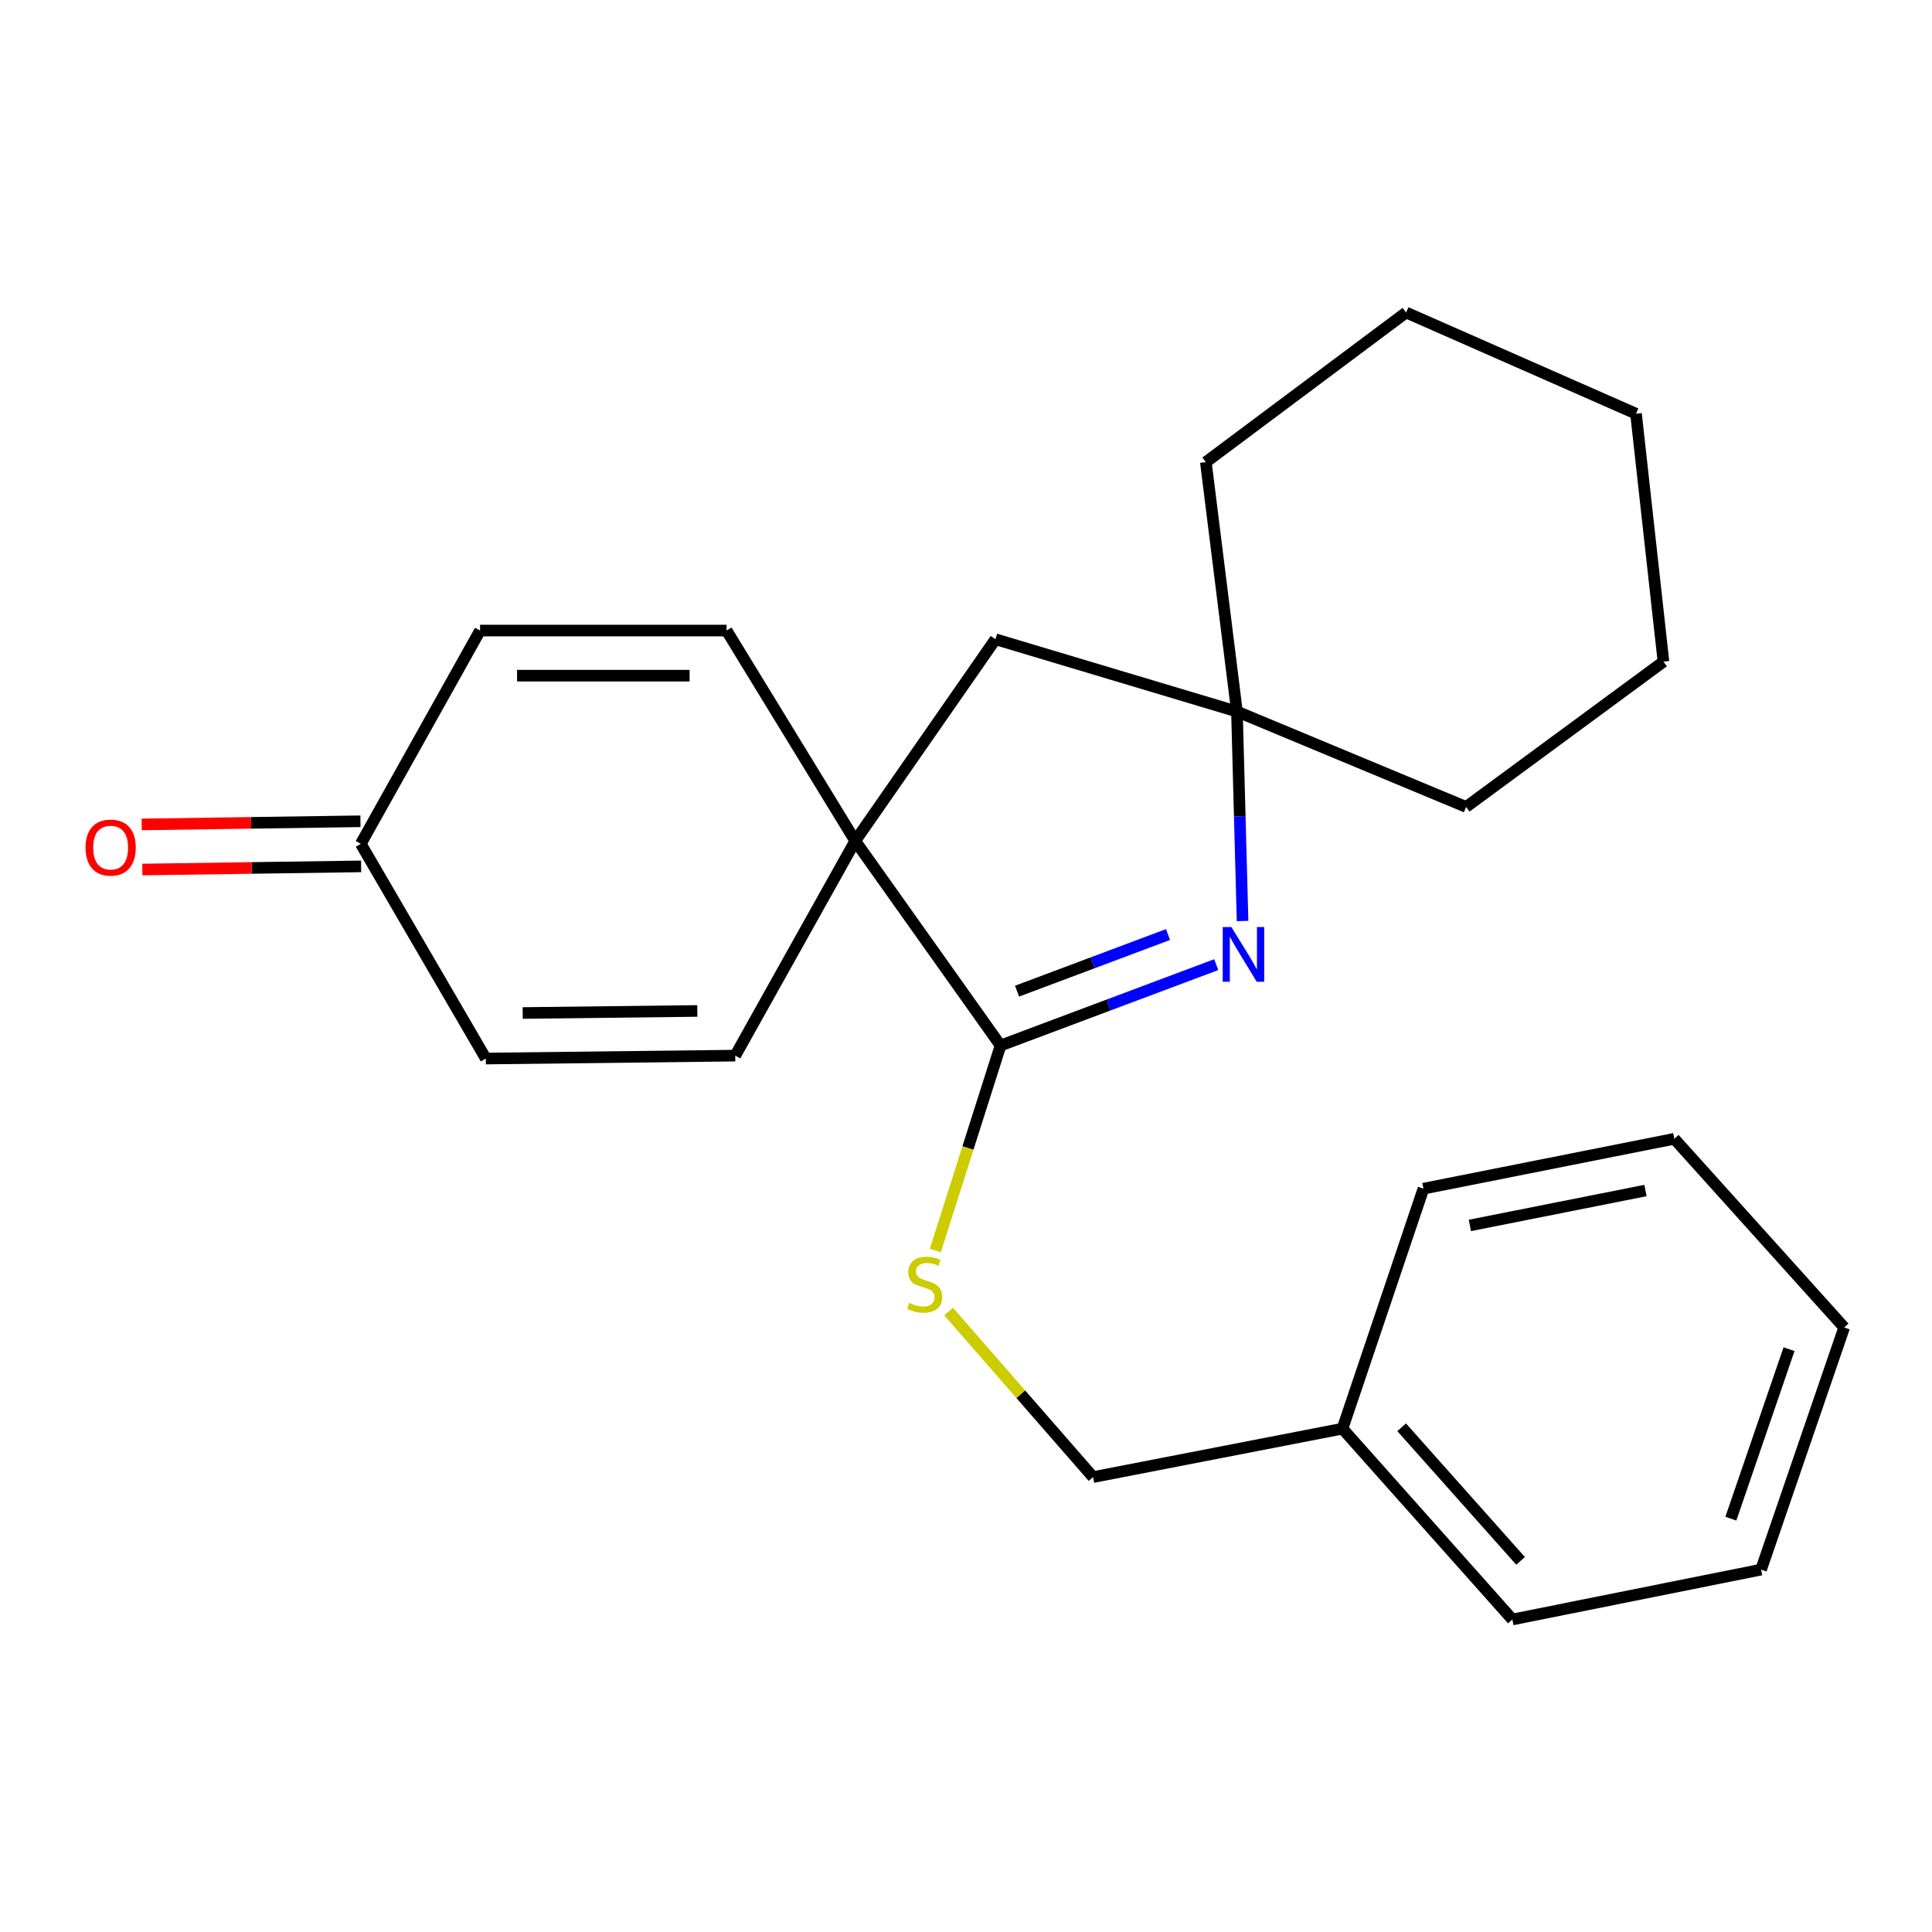 <?xml version='1.0' encoding='iso-8859-1'?>
<svg version='1.1' baseProfile='full'
              xmlns='http://www.w3.org/2000/svg'
                      xmlns:rdkit='http://www.rdkit.org/xml'
                      xmlns:xlink='http://www.w3.org/1999/xlink'
                  xml:space='preserve'
width='1000px' height='1000px' viewBox='0 0 1000 1000'>
<!-- END OF HEADER -->
<rect style='opacity:1.0;fill:#FFFFFF;stroke:none' width='1000' height='1000' x='0' y='0'> </rect>
<path class='bond-0' d='M 629.518,499.294 L 573.699,520.226' style='fill:none;fill-rule:evenodd;stroke:#0000FF;stroke-width:6px;stroke-linecap:butt;stroke-linejoin:miter;stroke-opacity:1' />
<path class='bond-0' d='M 573.699,520.226 L 517.881,541.159' style='fill:none;fill-rule:evenodd;stroke:#000000;stroke-width:6px;stroke-linecap:butt;stroke-linejoin:miter;stroke-opacity:1' />
<path class='bond-0' d='M 604.574,483.711 L 565.501,498.364' style='fill:none;fill-rule:evenodd;stroke:#0000FF;stroke-width:6px;stroke-linecap:butt;stroke-linejoin:miter;stroke-opacity:1' />
<path class='bond-0' d='M 565.501,498.364 L 526.428,513.017' style='fill:none;fill-rule:evenodd;stroke:#000000;stroke-width:6px;stroke-linecap:butt;stroke-linejoin:miter;stroke-opacity:1' />
<path class='bond-2' d='M 643.151,476.703 L 641.697,422.494' style='fill:none;fill-rule:evenodd;stroke:#0000FF;stroke-width:6px;stroke-linecap:butt;stroke-linejoin:miter;stroke-opacity:1' />
<path class='bond-2' d='M 641.697,422.494 L 640.242,368.286' style='fill:none;fill-rule:evenodd;stroke:#000000;stroke-width:6px;stroke-linecap:butt;stroke-linejoin:miter;stroke-opacity:1' />
<path class='bond-1' d='M 517.881,541.159 L 442.671,435.271' style='fill:none;fill-rule:evenodd;stroke:#000000;stroke-width:6px;stroke-linecap:butt;stroke-linejoin:miter;stroke-opacity:1' />
<path class='bond-5' d='M 517.881,541.159 L 501.003,594.218' style='fill:none;fill-rule:evenodd;stroke:#000000;stroke-width:6px;stroke-linecap:butt;stroke-linejoin:miter;stroke-opacity:1' />
<path class='bond-5' d='M 501.003,594.218 L 484.125,647.277' style='fill:none;fill-rule:evenodd;stroke:#CCCC00;stroke-width:6px;stroke-linecap:butt;stroke-linejoin:miter;stroke-opacity:1' />
<path class='bond-3' d='M 442.671,435.271 L 380.563,546.387' style='fill:none;fill-rule:evenodd;stroke:#000000;stroke-width:6px;stroke-linecap:butt;stroke-linejoin:miter;stroke-opacity:1' />
<path class='bond-4' d='M 442.671,435.271 L 376.075,326.375' style='fill:none;fill-rule:evenodd;stroke:#000000;stroke-width:6px;stroke-linecap:butt;stroke-linejoin:miter;stroke-opacity:1' />
<path class='bond-23' d='M 442.671,435.271 L 515.261,330.876' style='fill:none;fill-rule:evenodd;stroke:#000000;stroke-width:6px;stroke-linecap:butt;stroke-linejoin:miter;stroke-opacity:1' />
<path class='bond-6' d='M 640.242,368.286 L 515.261,330.876' style='fill:none;fill-rule:evenodd;stroke:#000000;stroke-width:6px;stroke-linecap:butt;stroke-linejoin:miter;stroke-opacity:1' />
<path class='bond-13' d='M 640.242,368.286 L 758.855,417.669' style='fill:none;fill-rule:evenodd;stroke:#000000;stroke-width:6px;stroke-linecap:butt;stroke-linejoin:miter;stroke-opacity:1' />
<path class='bond-14' d='M 640.242,368.286 L 624.145,239.205' style='fill:none;fill-rule:evenodd;stroke:#000000;stroke-width:6px;stroke-linecap:butt;stroke-linejoin:miter;stroke-opacity:1' />
<path class='bond-7' d='M 380.563,546.387 L 251.456,547.904' style='fill:none;fill-rule:evenodd;stroke:#000000;stroke-width:6px;stroke-linecap:butt;stroke-linejoin:miter;stroke-opacity:1' />
<path class='bond-7' d='M 360.923,523.267 L 270.548,524.329' style='fill:none;fill-rule:evenodd;stroke:#000000;stroke-width:6px;stroke-linecap:butt;stroke-linejoin:miter;stroke-opacity:1' />
<path class='bond-8' d='M 376.075,326.375 L 248.486,326.375' style='fill:none;fill-rule:evenodd;stroke:#000000;stroke-width:6px;stroke-linecap:butt;stroke-linejoin:miter;stroke-opacity:1' />
<path class='bond-8' d='M 356.937,349.723 L 267.624,349.723' style='fill:none;fill-rule:evenodd;stroke:#000000;stroke-width:6px;stroke-linecap:butt;stroke-linejoin:miter;stroke-opacity:1' />
<path class='bond-11' d='M 490.998,678.842 L 528.385,721.693' style='fill:none;fill-rule:evenodd;stroke:#CCCC00;stroke-width:6px;stroke-linecap:butt;stroke-linejoin:miter;stroke-opacity:1' />
<path class='bond-11' d='M 528.385,721.693 L 565.772,764.544' style='fill:none;fill-rule:evenodd;stroke:#000000;stroke-width:6px;stroke-linecap:butt;stroke-linejoin:miter;stroke-opacity:1' />
<path class='bond-25' d='M 251.456,547.904 L 186.741,436.763' style='fill:none;fill-rule:evenodd;stroke:#000000;stroke-width:6px;stroke-linecap:butt;stroke-linejoin:miter;stroke-opacity:1' />
<path class='bond-9' d='M 248.486,326.375 L 186.741,436.763' style='fill:none;fill-rule:evenodd;stroke:#000000;stroke-width:6px;stroke-linecap:butt;stroke-linejoin:miter;stroke-opacity:1' />
<path class='bond-10' d='M 186.572,425.09 L 129.956,425.907' style='fill:none;fill-rule:evenodd;stroke:#000000;stroke-width:6px;stroke-linecap:butt;stroke-linejoin:miter;stroke-opacity:1' />
<path class='bond-10' d='M 129.956,425.907 L 73.339,426.724' style='fill:none;fill-rule:evenodd;stroke:#FF0000;stroke-width:6px;stroke-linecap:butt;stroke-linejoin:miter;stroke-opacity:1' />
<path class='bond-10' d='M 186.909,448.436 L 130.293,449.253' style='fill:none;fill-rule:evenodd;stroke:#000000;stroke-width:6px;stroke-linecap:butt;stroke-linejoin:miter;stroke-opacity:1' />
<path class='bond-10' d='M 130.293,449.253 L 73.676,450.07' style='fill:none;fill-rule:evenodd;stroke:#FF0000;stroke-width:6px;stroke-linecap:butt;stroke-linejoin:miter;stroke-opacity:1' />
<path class='bond-12' d='M 565.772,764.544 L 694.866,739.47' style='fill:none;fill-rule:evenodd;stroke:#000000;stroke-width:6px;stroke-linecap:butt;stroke-linejoin:miter;stroke-opacity:1' />
<path class='bond-15' d='M 694.866,739.47 L 782.801,838.249' style='fill:none;fill-rule:evenodd;stroke:#000000;stroke-width:6px;stroke-linecap:butt;stroke-linejoin:miter;stroke-opacity:1' />
<path class='bond-15' d='M 725.496,738.761 L 787.05,807.907' style='fill:none;fill-rule:evenodd;stroke:#000000;stroke-width:6px;stroke-linecap:butt;stroke-linejoin:miter;stroke-opacity:1' />
<path class='bond-16' d='M 694.866,739.47 L 736.777,615.253' style='fill:none;fill-rule:evenodd;stroke:#000000;stroke-width:6px;stroke-linecap:butt;stroke-linejoin:miter;stroke-opacity:1' />
<path class='bond-18' d='M 758.855,417.669 L 861.007,342.472' style='fill:none;fill-rule:evenodd;stroke:#000000;stroke-width:6px;stroke-linecap:butt;stroke-linejoin:miter;stroke-opacity:1' />
<path class='bond-17' d='M 624.145,239.205 L 727.801,161.751' style='fill:none;fill-rule:evenodd;stroke:#000000;stroke-width:6px;stroke-linecap:butt;stroke-linejoin:miter;stroke-opacity:1' />
<path class='bond-20' d='M 782.801,838.249 L 911.519,812.435' style='fill:none;fill-rule:evenodd;stroke:#000000;stroke-width:6px;stroke-linecap:butt;stroke-linejoin:miter;stroke-opacity:1' />
<path class='bond-19' d='M 736.777,615.253 L 866.624,589.439' style='fill:none;fill-rule:evenodd;stroke:#000000;stroke-width:6px;stroke-linecap:butt;stroke-linejoin:miter;stroke-opacity:1' />
<path class='bond-19' d='M 760.807,634.282 L 851.699,616.212' style='fill:none;fill-rule:evenodd;stroke:#000000;stroke-width:6px;stroke-linecap:butt;stroke-linejoin:miter;stroke-opacity:1' />
<path class='bond-22' d='M 727.801,161.751 L 846.79,214.131' style='fill:none;fill-rule:evenodd;stroke:#000000;stroke-width:6px;stroke-linecap:butt;stroke-linejoin:miter;stroke-opacity:1' />
<path class='bond-24' d='M 861.007,342.472 L 846.79,214.131' style='fill:none;fill-rule:evenodd;stroke:#000000;stroke-width:6px;stroke-linecap:butt;stroke-linejoin:miter;stroke-opacity:1' />
<path class='bond-21' d='M 866.624,589.439 L 954.545,687.103' style='fill:none;fill-rule:evenodd;stroke:#000000;stroke-width:6px;stroke-linecap:butt;stroke-linejoin:miter;stroke-opacity:1' />
<path class='bond-26' d='M 911.519,812.435 L 954.545,687.103' style='fill:none;fill-rule:evenodd;stroke:#000000;stroke-width:6px;stroke-linecap:butt;stroke-linejoin:miter;stroke-opacity:1' />
<path class='bond-26' d='M 895.889,786.054 L 926.008,698.321' style='fill:none;fill-rule:evenodd;stroke:#000000;stroke-width:6px;stroke-linecap:butt;stroke-linejoin:miter;stroke-opacity:1' />
<path  class='atom-0' d='M 637.355 479.847
L 646.635 494.847
Q 647.555 496.327, 649.035 499.007
Q 650.515 501.687, 650.595 501.847
L 650.595 479.847
L 654.355 479.847
L 654.355 508.167
L 650.475 508.167
L 640.515 491.767
Q 639.355 489.847, 638.115 487.647
Q 636.915 485.447, 636.555 484.767
L 636.555 508.167
L 632.875 508.167
L 632.875 479.847
L 637.355 479.847
' fill='#0000FF'/>
<path  class='atom-6' d='M 470.603 674.356
Q 470.923 674.476, 472.243 675.036
Q 473.563 675.596, 475.003 675.956
Q 476.483 676.276, 477.923 676.276
Q 480.603 676.276, 482.163 674.996
Q 483.723 673.676, 483.723 671.396
Q 483.723 669.836, 482.923 668.876
Q 482.163 667.916, 480.963 667.396
Q 479.763 666.876, 477.763 666.276
Q 475.243 665.516, 473.723 664.796
Q 472.243 664.076, 471.163 662.556
Q 470.123 661.036, 470.123 658.476
Q 470.123 654.916, 472.523 652.716
Q 474.963 650.516, 479.763 650.516
Q 483.043 650.516, 486.763 652.076
L 485.843 655.156
Q 482.443 653.756, 479.883 653.756
Q 477.123 653.756, 475.603 654.916
Q 474.083 656.036, 474.123 657.996
Q 474.123 659.516, 474.883 660.436
Q 475.683 661.356, 476.803 661.876
Q 477.963 662.396, 479.883 662.996
Q 482.443 663.796, 483.963 664.596
Q 485.483 665.396, 486.563 667.036
Q 487.683 668.636, 487.683 671.396
Q 487.683 675.316, 485.043 677.436
Q 482.443 679.516, 478.083 679.516
Q 475.563 679.516, 473.643 678.956
Q 471.763 678.436, 469.523 677.516
L 470.603 674.356
' fill='#CCCC00'/>
<path  class='atom-11' d='M 44.271 438.711
Q 44.271 431.911, 47.631 428.111
Q 50.991 424.311, 57.271 424.311
Q 63.551 424.311, 66.911 428.111
Q 70.271 431.911, 70.271 438.711
Q 70.271 445.591, 66.871 449.511
Q 63.471 453.391, 57.271 453.391
Q 51.031 453.391, 47.631 449.511
Q 44.271 445.631, 44.271 438.711
M 57.271 450.191
Q 61.591 450.191, 63.911 447.311
Q 66.271 444.391, 66.271 438.711
Q 66.271 433.151, 63.911 430.351
Q 61.591 427.511, 57.271 427.511
Q 52.951 427.511, 50.591 430.311
Q 48.271 433.111, 48.271 438.711
Q 48.271 444.431, 50.591 447.311
Q 52.951 450.191, 57.271 450.191
' fill='#FF0000'/>
</svg>
